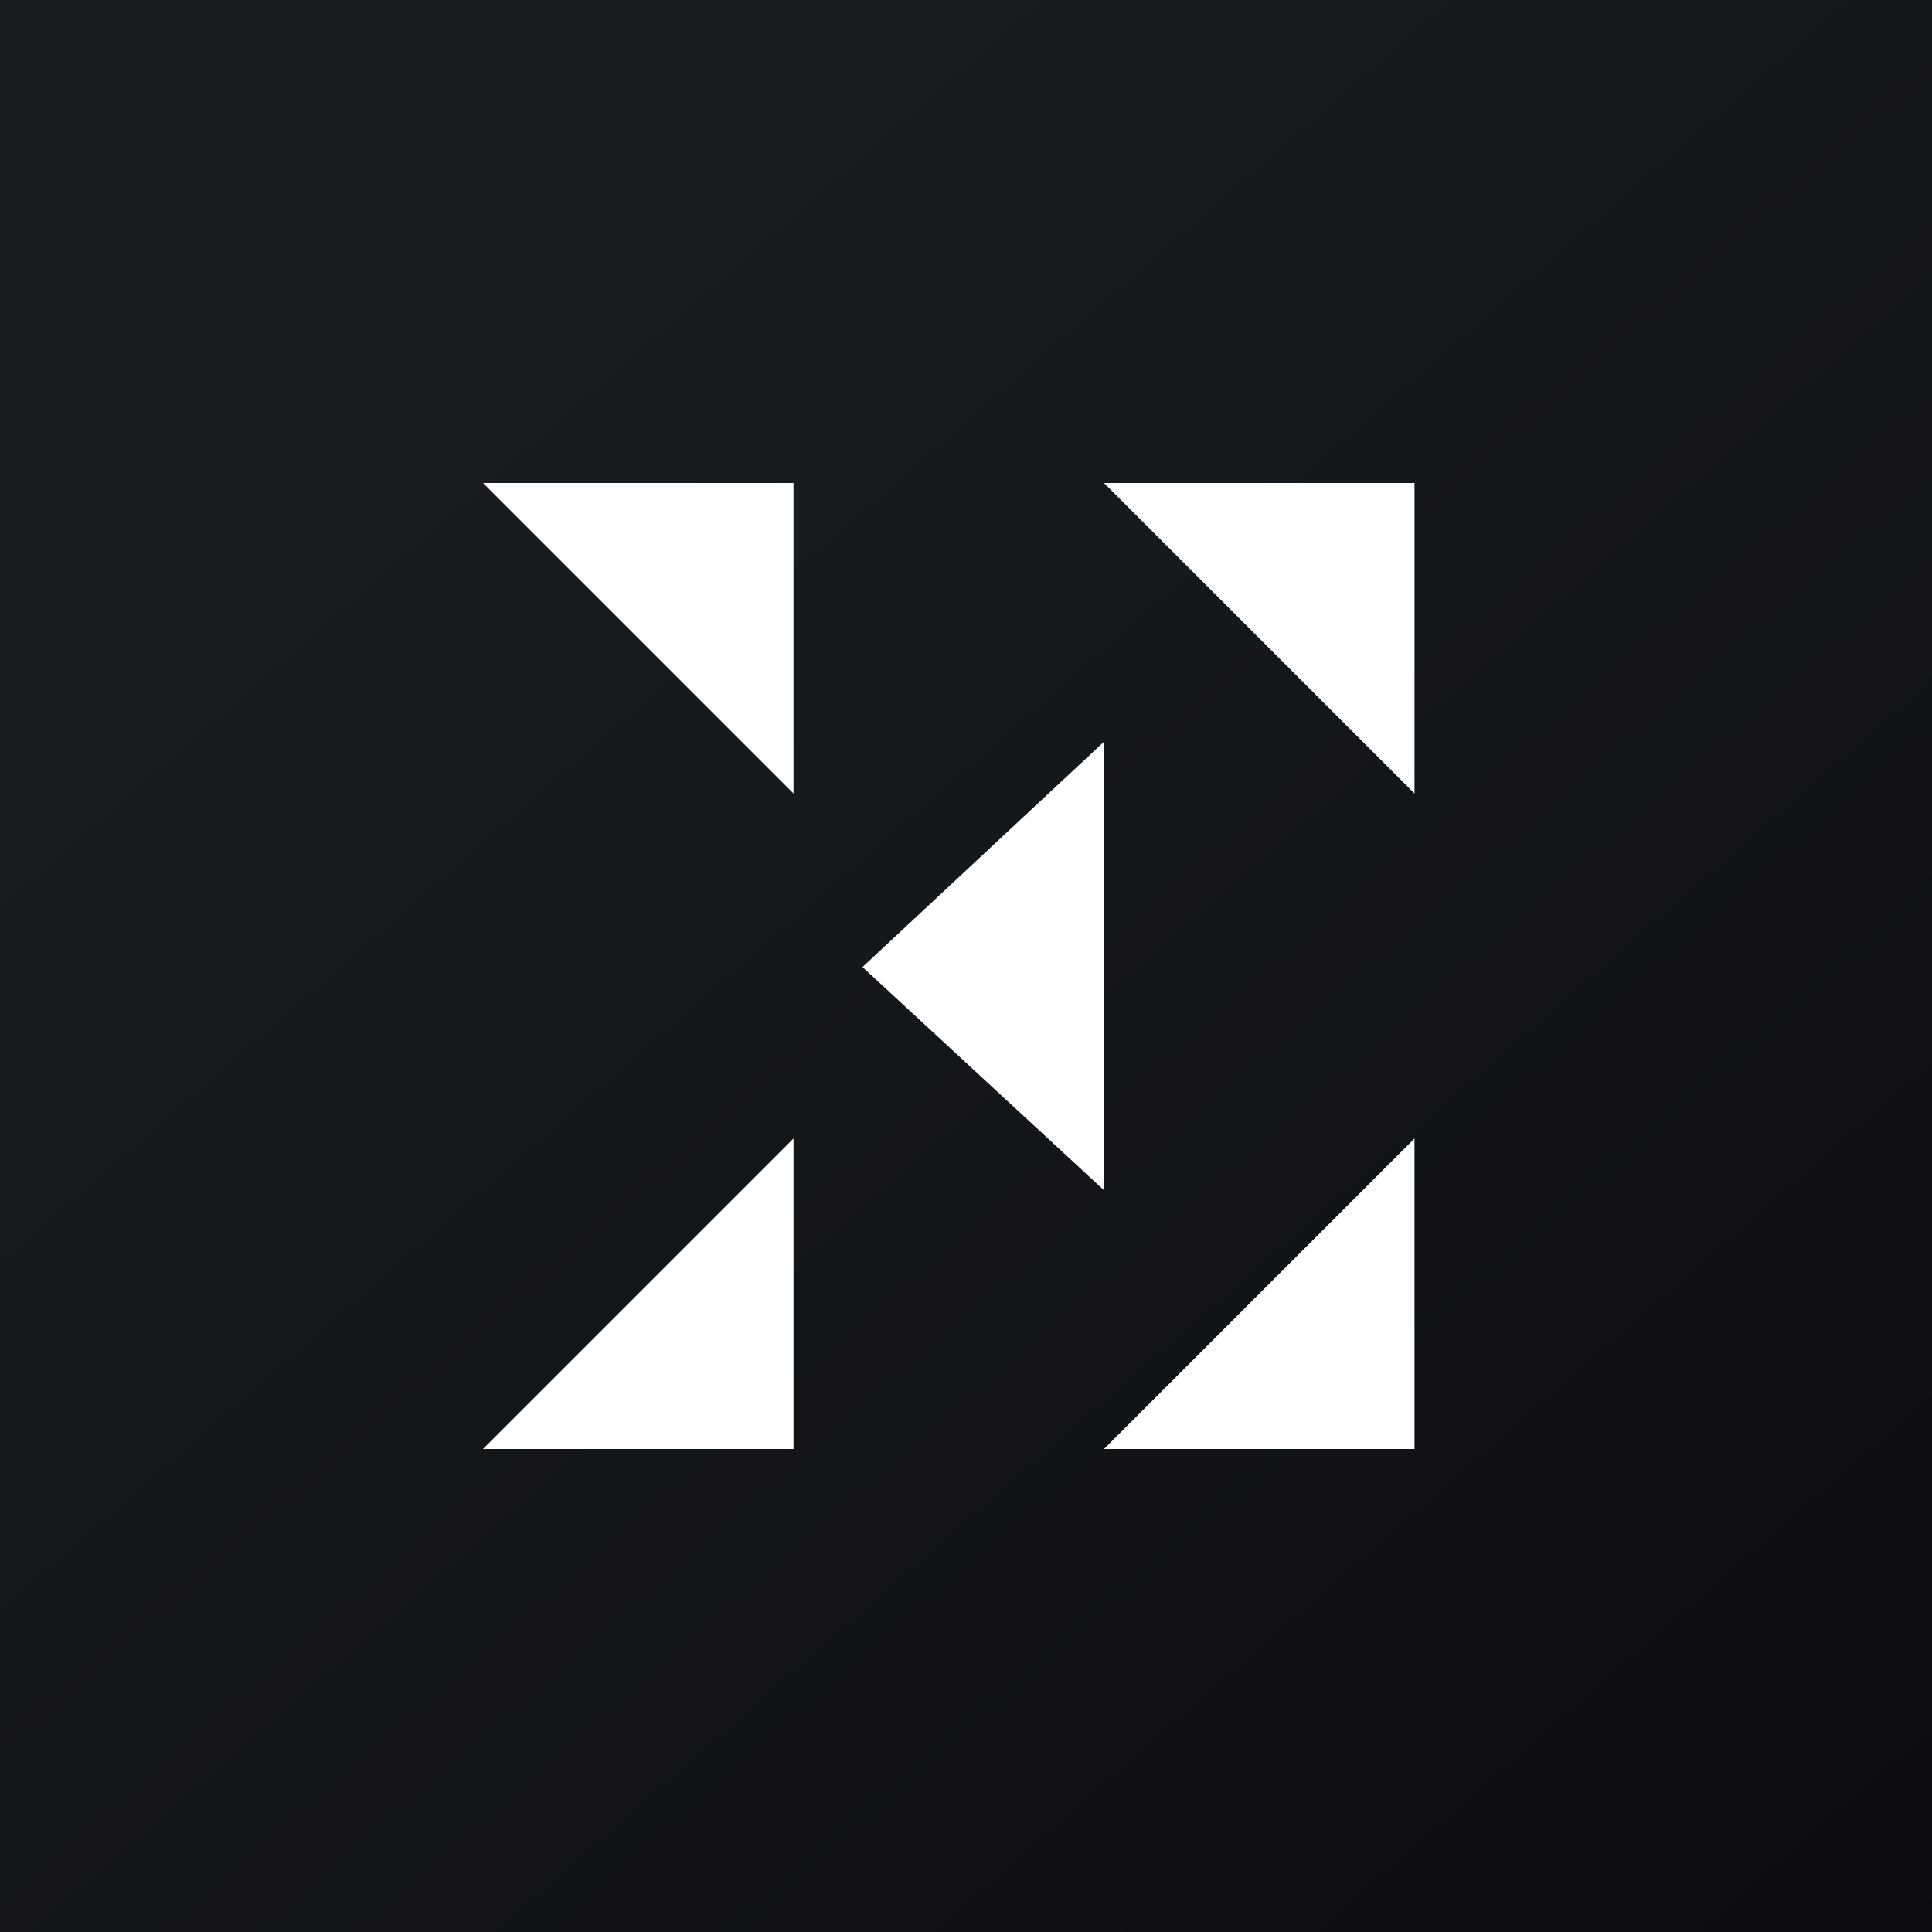<!-- by Finnhub --><svg width="56" height="56" viewBox="0 0 56 56" xmlns="http://www.w3.org/2000/svg"><rect x="0" y="0" width="56" height="56" fill="#808080" stroke="none"/><path fill="url(#ambmjx3k0)" d="M0 0h56v56H0z"/><path d="M14 14h9v9l-9-9Zm18 0h9v9l-9-9Zm9 28h-9l9-9v9Zm-27 0h9v-9l-9 9Zm18-7.5v-13l-7 6.53 7 6.47Z" fill="#fff"/><defs><linearGradient id="ambmjx3k0" x1="10.42" y1="9.71" x2="68.15" y2="76.02" gradientUnits="userSpaceOnUse"><stop stop-color="#1A1E21"/><stop offset="1" stop-color="#06060A"/></linearGradient></defs></svg>